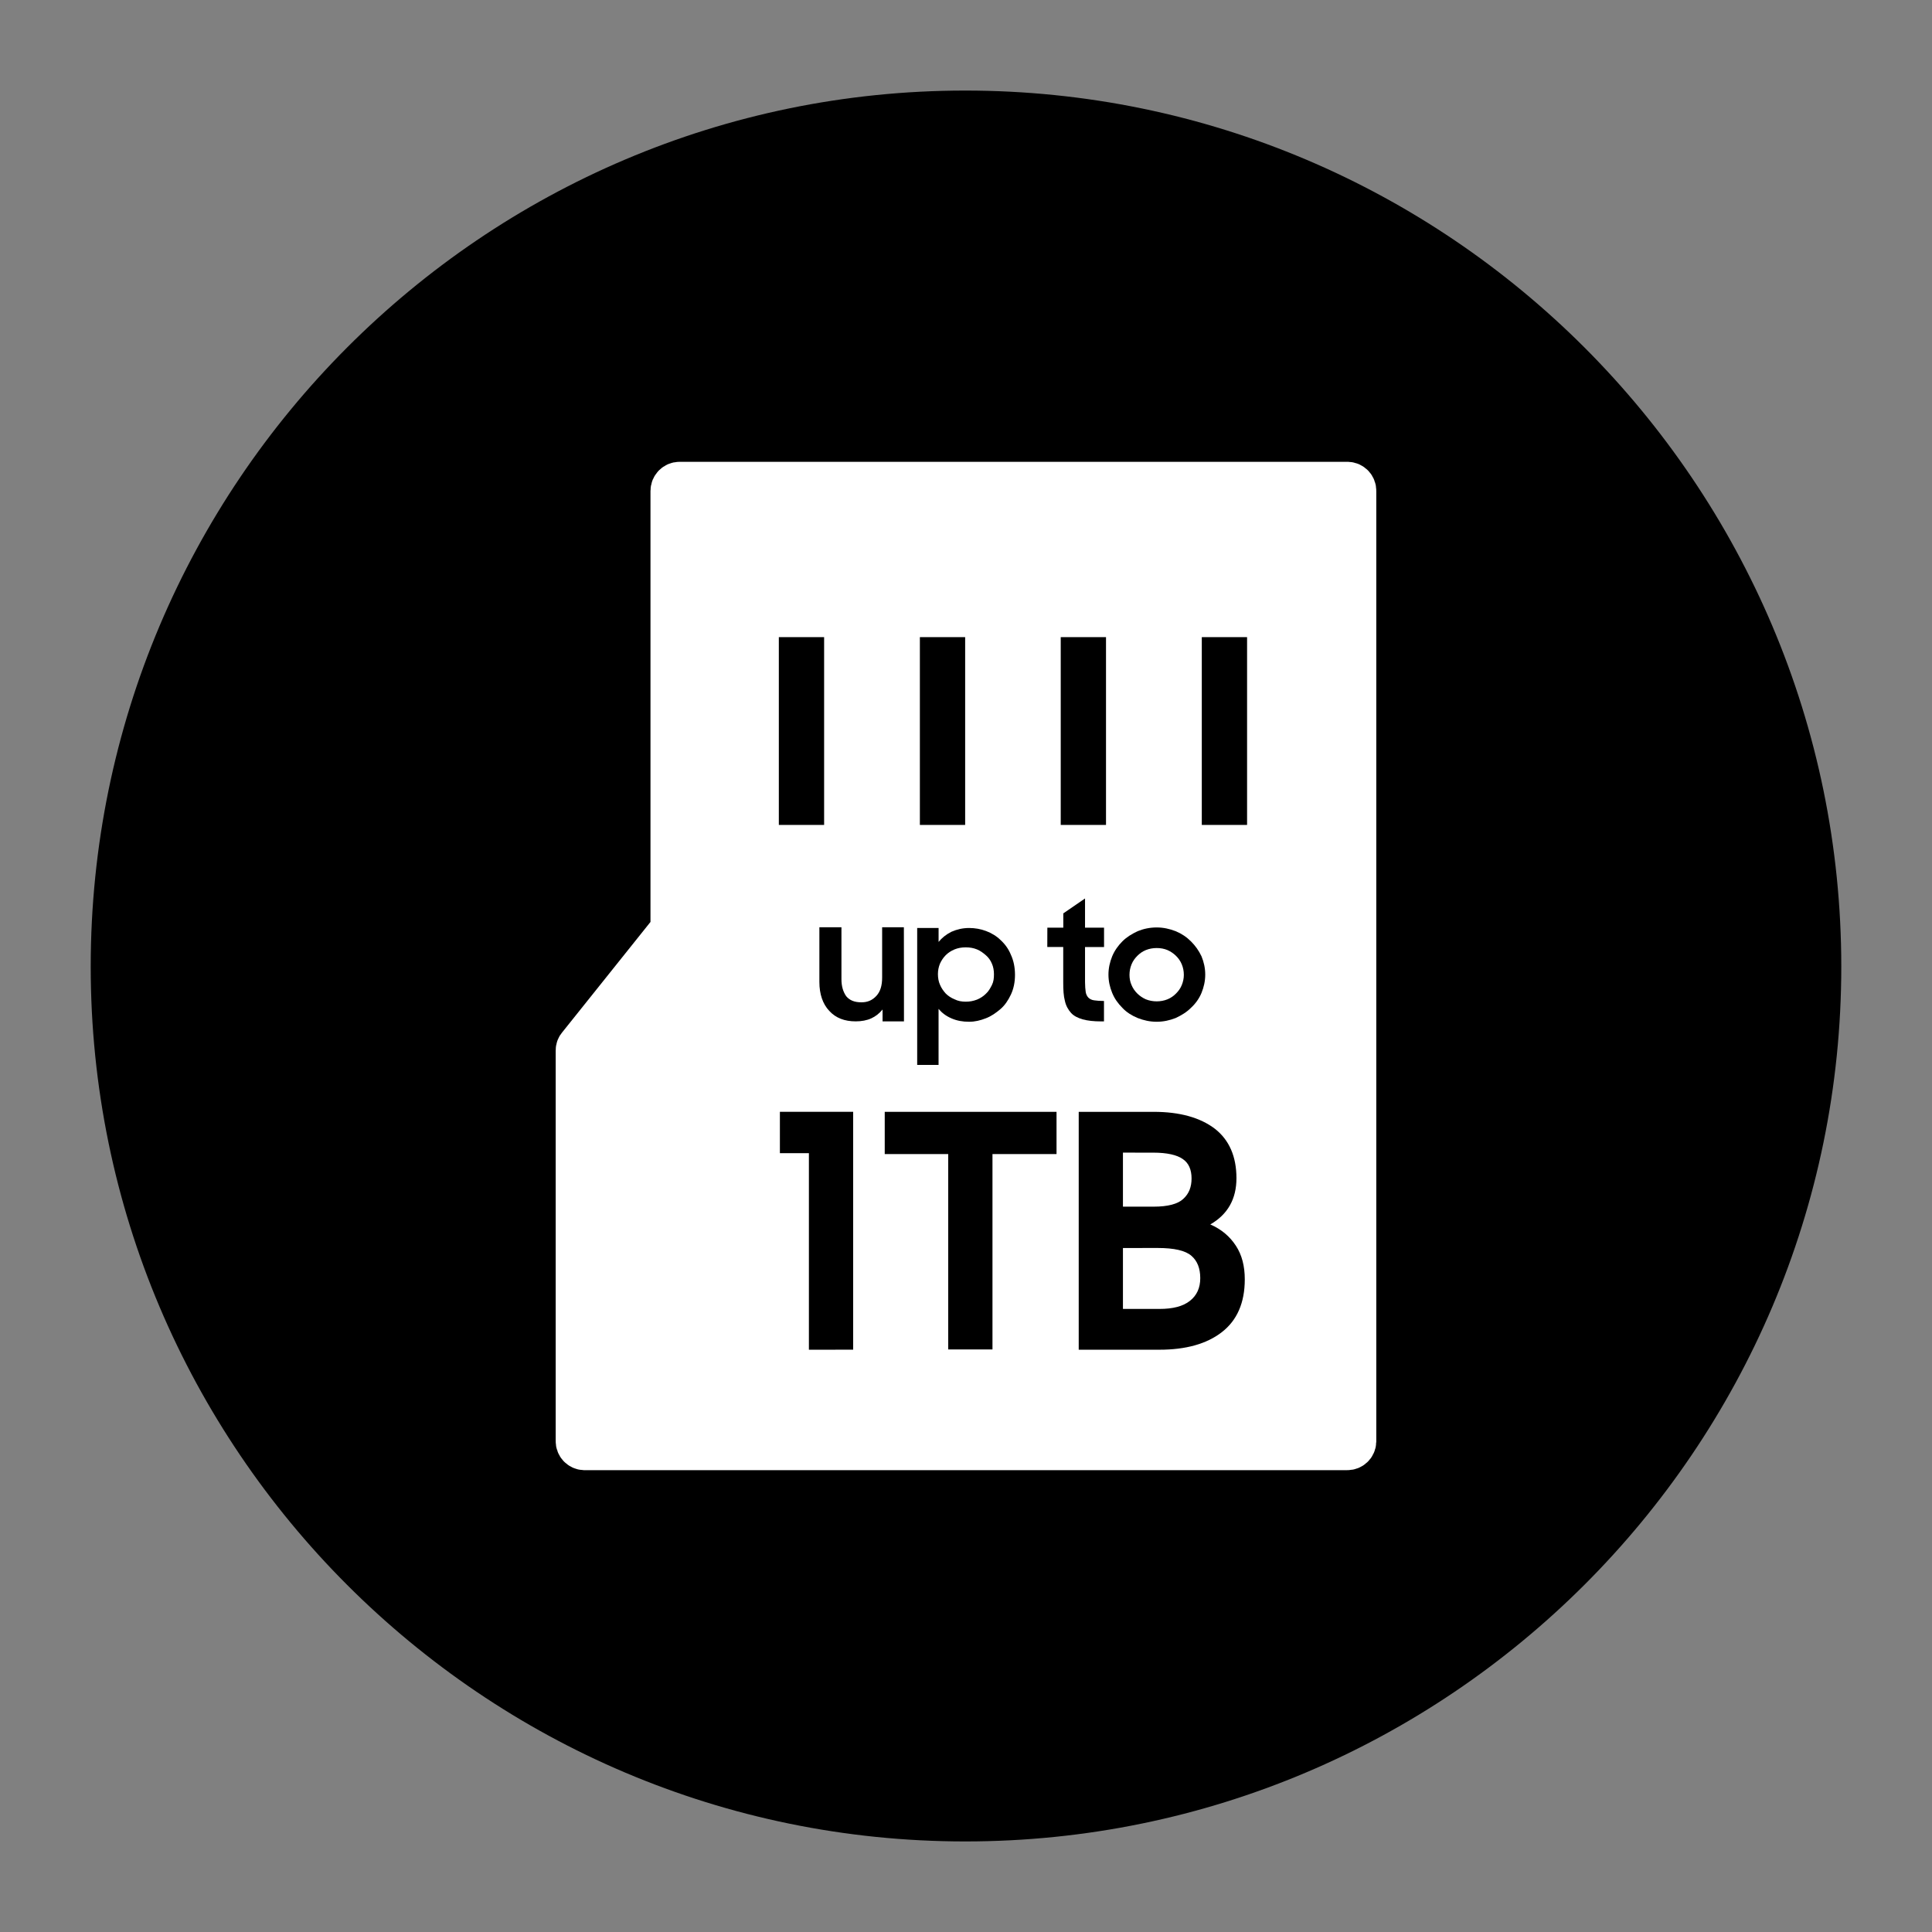 <?xml version="1.0" encoding="utf-8"?>
<!-- Generator: Adobe Illustrator 25.4.1, SVG Export Plug-In . SVG Version: 6.00 Build 0)  -->
<svg version="1.1" id="Icons" xmlns="http://www.w3.org/2000/svg" xmlns:xlink="http://www.w3.org/1999/xlink" x="0px" y="0px"
	 viewBox="0 0 64 64" style="enable-background:new 0 0 64 64;" xml:space="preserve">
<rect x="0" y="0" width="64" height="64" fill="#808080" stroke="none"/>
<style type="text/css">
	.st0{fill:#FFFFFF;stroke:#FFFFFF;stroke-width:1.5;stroke-linejoin:round;}
	.st1{fill:none;stroke:#000000;stroke-width:1.5;stroke-miterlimit:10;}
	.st2{enable-background:new    ;}
</style>
<g>
	<g>
		<g>
			<path d="M31.975,61c-15.977,0-28.97-13.003-28.97-28.98C3.005,16.023,15.998,3,31.975,3c16.007,0,29.02,13.023,29.02,29.02
				C60.995,47.997,47.972,61,31.975,61z"/>
		</g>
	</g>
	<g>
		<path class="st0" d="M22.226,30.894l-3.018,3.774c-0.033,0.035-0.051,0.081-0.05,0.128v12.941c-0.004,0.114,0.086,0.21,0.2,0.214
			c0.005,0,0.01,0,0.014,0h25.255c0.114,0.004,0.21-0.086,0.214-0.2c0-0.005,0-0.01,0-0.014V16.262
			c0.004-0.114-0.086-0.21-0.2-0.214c-0.005,0-0.01,0-0.014,0H22.512c-0.118,0-0.214,0.096-0.214,0.214v14.496
			C22.29,30.811,22.265,30.858,22.226,30.894z"/>
		<line class="st1" x1="26.55" y1="21.106" x2="26.55" y2="27.327"/>
		<line class="st1" x1="31.222" y1="21.106" x2="31.222" y2="27.327"/>
		<line class="st1" x1="35.888" y1="21.106" x2="35.888" y2="27.327"/>
		<line class="st1" x1="40.561" y1="21.106" x2="40.561" y2="27.327"/>
		<g>
			<g class="st2">
				<path d="M26.796,44.711v-6.51h-0.961V36.83h2.427v7.88L26.796,44.711L26.796,44.711z"/>
				<path d="M31.411,38.23h-2.103v-1.399h5.691v1.399h-2.122v6.472h-1.466V38.23z"/>
				<path d="M35.734,36.831h2.484c0.866,0,1.542,0.191,2.027,0.561c0.476,0.371,0.714,0.923,0.714,1.637
					c0,0.685-0.286,1.199-0.866,1.532c0.371,0.162,0.647,0.399,0.847,0.705c0.2,0.304,0.295,0.676,0.295,1.113
					c0,0.78-0.257,1.361-0.761,1.751c-0.504,0.391-1.199,0.581-2.065,0.581h-2.675C35.734,44.711,35.734,36.831,35.734,36.831z
					 M37.199,38.182v1.79h1.018c0.466,0,0.799-0.086,0.98-0.257c0.191-0.172,0.275-0.399,0.275-0.676
					c0-0.295-0.095-0.514-0.295-0.647c-0.191-0.133-0.514-0.209-0.971-0.209L37.199,38.182L37.199,38.182z M37.199,41.342v2.018
					h1.209c0.447,0,0.78-0.086,1.009-0.267c0.228-0.18,0.343-0.428,0.343-0.752s-0.095-0.571-0.295-0.743
					c-0.2-0.172-0.571-0.257-1.113-0.257L37.199,41.342L37.199,41.342z"/>
			</g>
			<g class="st2">
				<path d="M29.945,33.835h-0.709v-0.394c-0.101,0.124-0.225,0.225-0.371,0.292c-0.146,0.068-0.326,0.101-0.518,0.101
					c-0.371,0-0.663-0.112-0.878-0.349c-0.213-0.225-0.326-0.552-0.326-0.957v-1.811h0.731v1.721c0,0.236,0.056,0.416,0.157,0.562
					c0.112,0.135,0.27,0.203,0.506,0.203c0.203,0,0.36-0.068,0.494-0.213c0.135-0.146,0.191-0.349,0.191-0.607v-1.666h0.72
					C29.945,30.72,29.945,33.835,29.945,33.835z"/>
				<path d="M32.104,33.847c-0.213,0-0.404-0.033-0.585-0.112c-0.18-0.078-0.315-0.18-0.428-0.315v1.856h-0.708v-4.535h0.709v0.461
					c0.112-0.135,0.247-0.247,0.428-0.337c0.18-0.079,0.371-0.124,0.585-0.124c0.191,0,0.383,0.033,0.562,0.101
					c0.18,0.068,0.349,0.169,0.484,0.304c0.146,0.135,0.259,0.292,0.337,0.484c0.089,0.191,0.135,0.416,0.135,0.663
					s-0.046,0.461-0.135,0.652c-0.089,0.191-0.203,0.36-0.349,0.484s-0.304,0.236-0.484,0.304
					C32.477,33.803,32.296,33.847,32.104,33.847z M31.992,33.182c0.135,0,0.247-0.022,0.371-0.068
					c0.112-0.046,0.213-0.112,0.292-0.191c0.089-0.079,0.146-0.18,0.203-0.292c0.056-0.112,0.068-0.225,0.068-0.36
					c0-0.124-0.022-0.247-0.068-0.349c-0.046-0.112-0.112-0.203-0.203-0.281s-0.18-0.146-0.292-0.191
					c-0.112-0.046-0.236-0.068-0.371-0.068s-0.259,0.022-0.371,0.068c-0.112,0.046-0.213,0.112-0.292,0.191s-0.146,0.18-0.191,0.281
					c-0.046,0.112-0.068,0.225-0.068,0.349s0.022,0.247,0.068,0.349c0.046,0.112,0.112,0.203,0.191,0.292
					c0.079,0.079,0.18,0.146,0.292,0.191C31.733,33.16,31.857,33.182,31.992,33.182z"/>
				<path d="M34.695,30.73h0.528v-0.473l0.72-0.494v0.968h0.63v0.641h-0.63v1.159c0,0.135,0.011,0.247,0.022,0.326
					c0.011,0.079,0.046,0.146,0.089,0.191c0.046,0.046,0.112,0.079,0.191,0.089c0.079,0.011,0.191,0.022,0.326,0.022v0.676H36.47
					c-0.236,0-0.439-0.022-0.607-0.068c-0.157-0.046-0.292-0.112-0.383-0.213s-0.169-0.236-0.203-0.394
					c-0.046-0.169-0.056-0.371-0.056-0.619v-1.17h-0.528L34.695,30.73L34.695,30.73z"/>
				<path d="M38.316,33.847c-0.225,0-0.428-0.046-0.63-0.124c-0.191-0.079-0.371-0.191-0.506-0.337
					c-0.146-0.146-0.259-0.304-0.337-0.494c-0.079-0.191-0.124-0.394-0.124-0.607c0-0.213,0.046-0.416,0.124-0.607
					c0.079-0.191,0.203-0.36,0.337-0.494c0.146-0.146,0.315-0.247,0.506-0.337c0.191-0.079,0.405-0.124,0.63-0.124
					c0.225,0,0.428,0.046,0.63,0.124c0.191,0.079,0.36,0.191,0.506,0.337s0.259,0.304,0.349,0.494
					c0.079,0.191,0.124,0.394,0.124,0.607s-0.046,0.416-0.124,0.607c-0.079,0.191-0.203,0.36-0.349,0.494
					c-0.146,0.146-0.315,0.247-0.506,0.337C38.744,33.801,38.542,33.847,38.316,33.847z M38.316,33.171
					c0.124,0,0.247-0.022,0.36-0.068c0.112-0.046,0.203-0.112,0.281-0.191c0.079-0.079,0.146-0.169,0.191-0.281
					c0.046-0.112,0.068-0.225,0.068-0.337c0-0.124-0.022-0.236-0.068-0.349c-0.046-0.112-0.112-0.203-0.191-0.281
					c-0.079-0.079-0.18-0.146-0.281-0.191c-0.112-0.046-0.225-0.068-0.36-0.068c-0.124,0-0.247,0.022-0.36,0.068
					c-0.112,0.046-0.203,0.112-0.281,0.191c-0.079,0.079-0.146,0.169-0.191,0.281c-0.046,0.112-0.068,0.225-0.068,0.349
					s0.022,0.236,0.068,0.337c0.046,0.112,0.112,0.203,0.191,0.281c0.079,0.079,0.18,0.146,0.281,0.191
					C38.07,33.149,38.193,33.171,38.316,33.171z"/>
			</g>
		</g>
	</g>
</g>
</svg>
